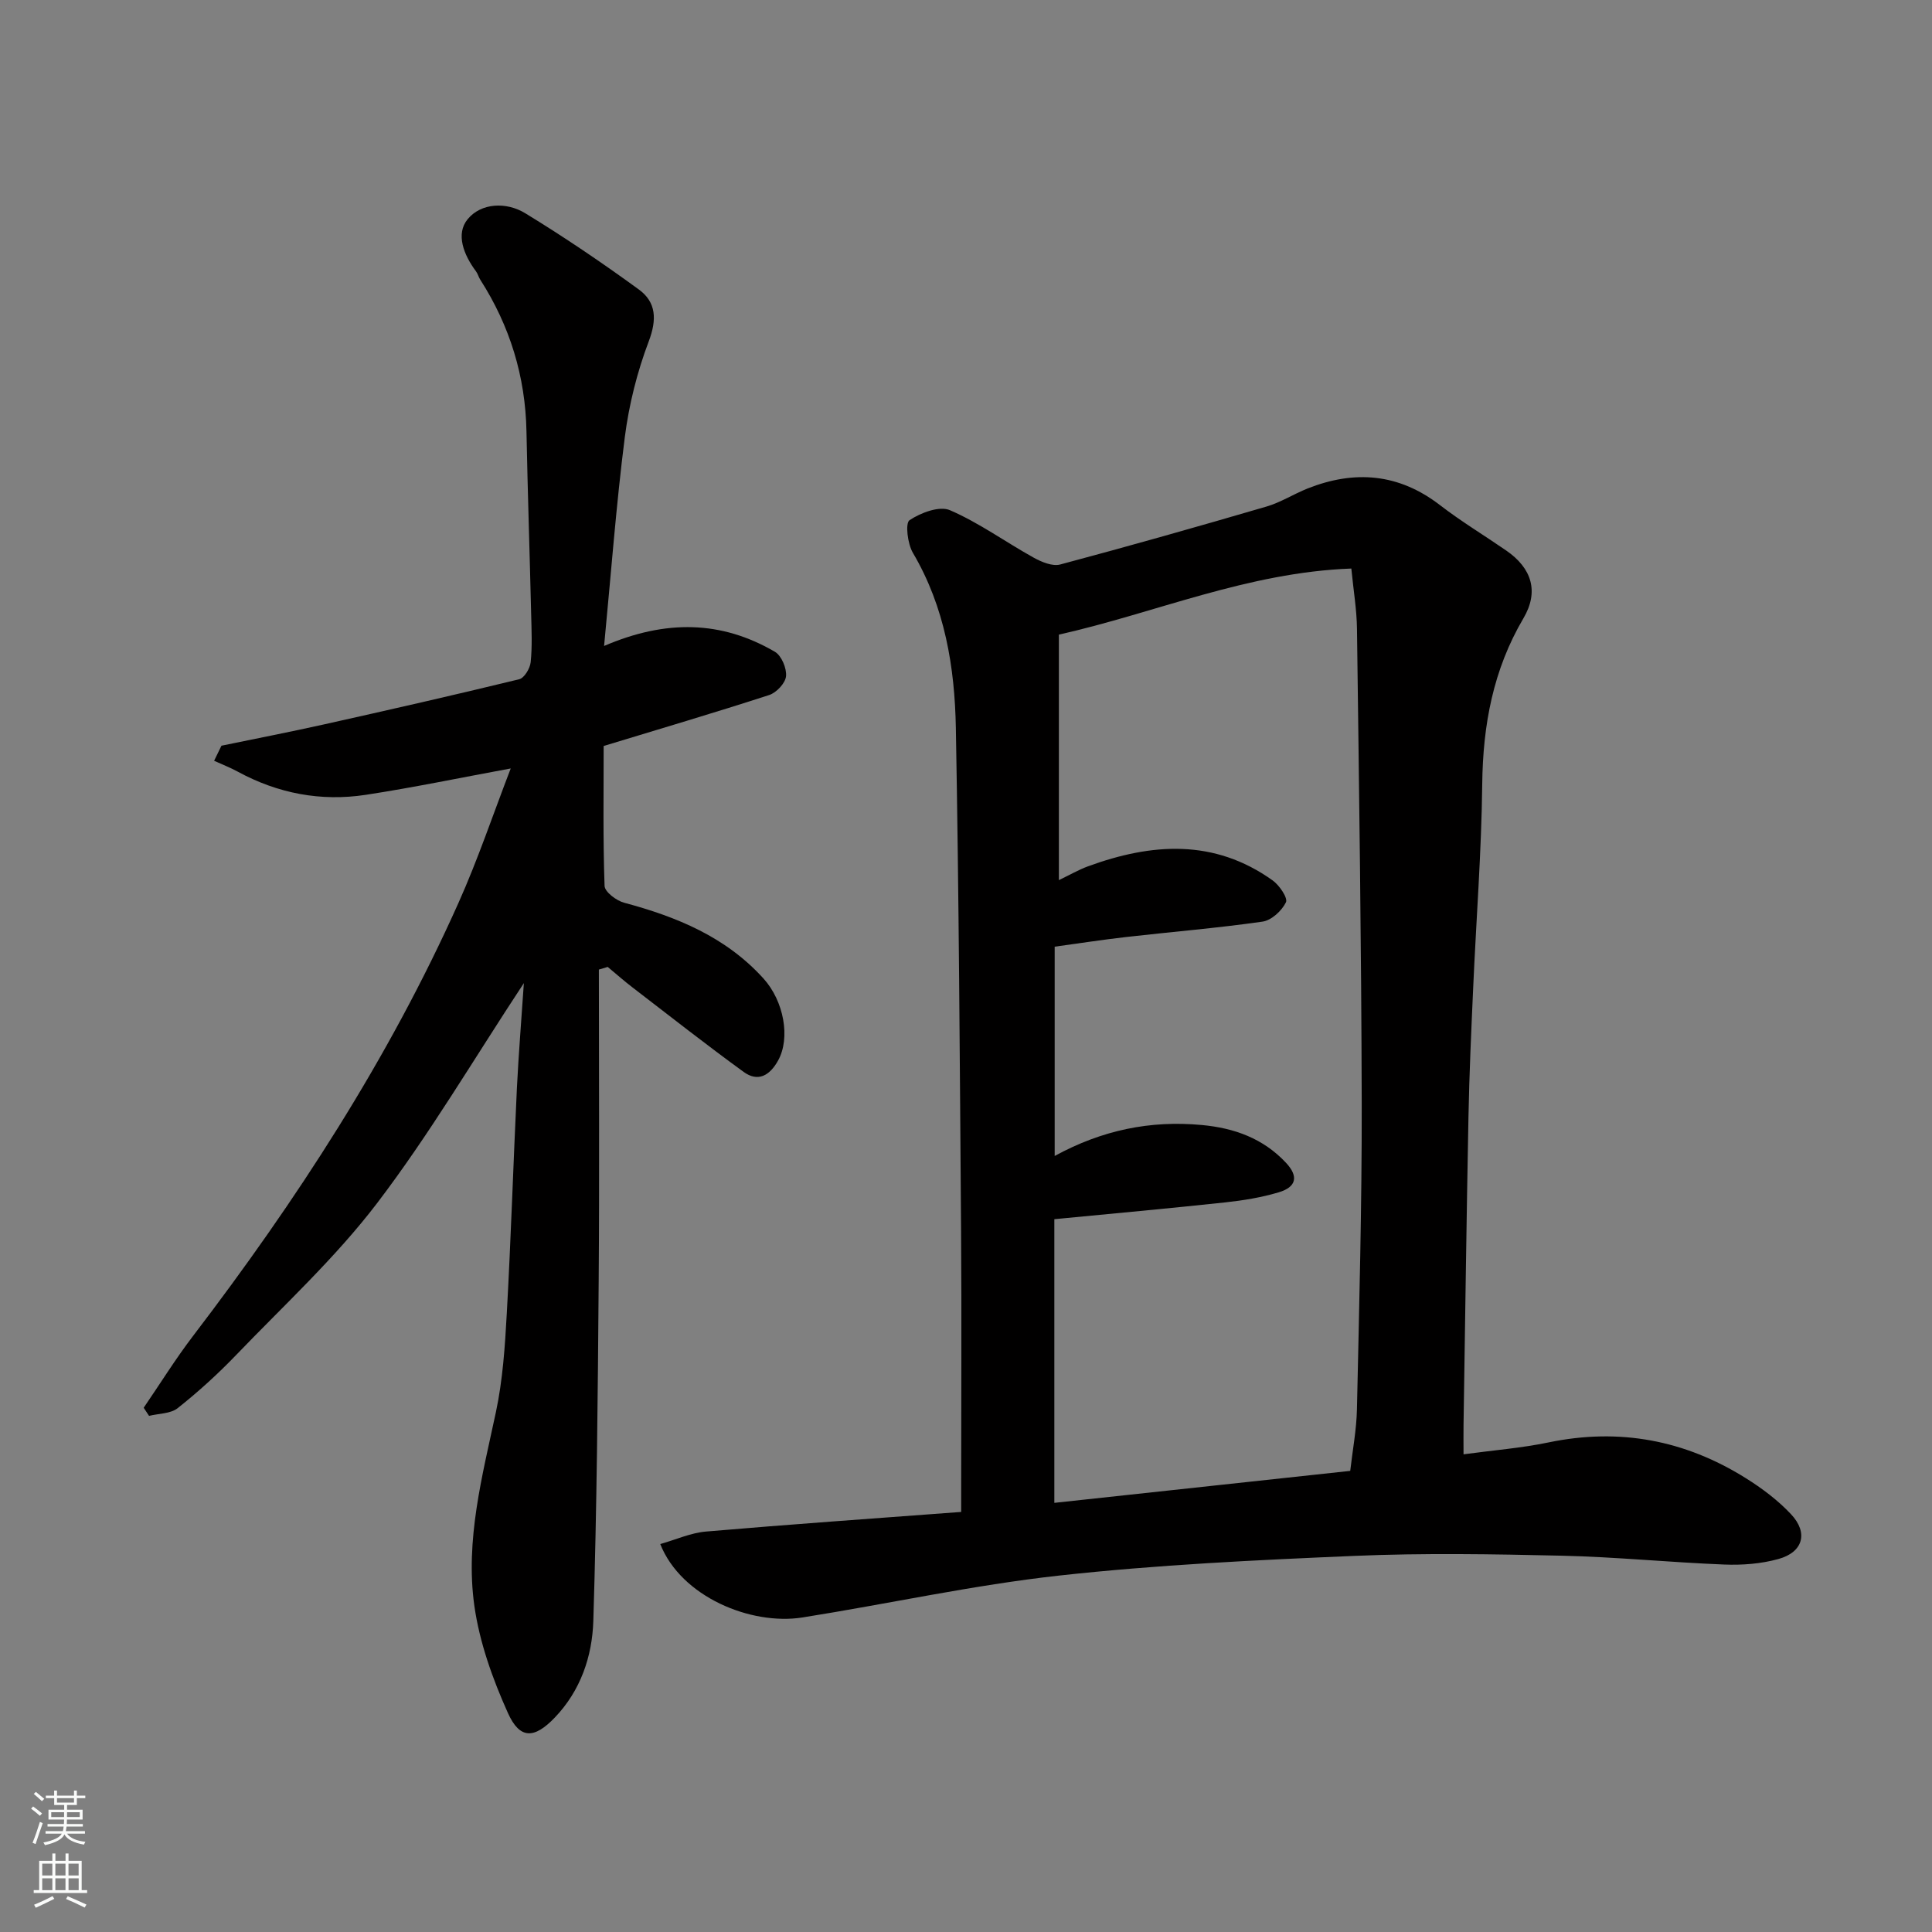 <svg enable-background="new 0 0 400 400" viewBox="0 0 400 400" xmlns="http://www.w3.org/2000/svg"><rect x="0" y="0" width="400" height="400" fill="#808080" stroke="none"/><path d="m136.7 319.68c3.23-.91 6.3-2.32 9.47-2.59 17.38-1.49 34.78-2.71 52.83-4.06 0-2.01 0-3.77 0-5.54 0-17.49.11-34.99-.02-52.48-.26-34.76-.45-69.52-1.08-104.27-.23-12.63-2.27-25.04-8.9-36.29-1.1-1.87-1.61-6.14-.69-6.75 2.32-1.55 6.2-3.02 8.39-2.06 6.05 2.62 11.51 6.6 17.32 9.82 1.63.9 3.88 1.84 5.49 1.41 14.28-3.81 28.5-7.84 42.69-11.99 2.95-.86 5.63-2.59 8.51-3.74 9.75-3.86 18.88-3.14 27.42 3.44 4.39 3.38 9.16 6.26 13.73 9.41 5.3 3.66 6.8 8.5 3.55 14.02-6.28 10.66-8.39 22.1-8.53 34.33-.16 14.04-1.25 28.06-1.87 42.1-.4 8.93-.81 17.86-.98 26.8-.41 21.26-.69 42.52-1.02 63.78-.03 1.81 0 3.62 0 6.08 6.16-.84 11.98-1.29 17.64-2.47 14.65-3.04 28.21-.47 40.77 7.39 3.38 2.11 6.68 4.59 9.39 7.48 3.63 3.86 2.5 7.87-2.62 9.28-3.57.99-7.48 1.29-11.2 1.14-11.21-.44-22.39-1.57-33.6-1.83-14.32-.33-28.68-.57-42.98.04-20.42.87-40.87 1.84-61.17 4.08-17.81 1.97-35.39 5.86-53.11 8.67-10.66 1.68-25.11-4.27-29.43-15.2zm142.85-15.15c.49-4.31 1.3-8.53 1.39-12.77.46-21.09 1.03-42.19.99-63.28-.07-32.76-.56-65.51-.98-98.26-.05-4.02-.74-8.04-1.17-12.51-21.52.79-40.67 9.23-60.55 13.68v50.83c2.27-1.09 4.08-2.14 6.01-2.85 13.19-4.83 26.15-5.75 38.26 2.92 1.39 1 3.17 3.63 2.74 4.52-.85 1.75-3 3.74-4.84 4-9.41 1.35-18.9 2.12-28.34 3.2-4.97.57-9.92 1.34-14.7 1.99v43.33c9.84-5.37 19.8-7.4 30.45-6.41 6.8.63 12.72 2.79 17.44 7.82 2.62 2.8 2.21 5.02-1.55 6.13-3.56 1.06-7.31 1.67-11.01 2.07-11.73 1.26-23.49 2.33-35.4 3.48v58.73c20.53-2.21 40.73-4.39 61.26-6.62z" fill="#010000"/><path d="m108.46 203.54c-10.44 15.84-19.56 31.36-30.4 45.58-8.63 11.32-19.27 21.11-29.18 31.43-3.77 3.92-7.83 7.61-12.09 10.99-1.47 1.17-3.93 1.1-5.93 1.6-.37-.56-.74-1.12-1.11-1.68 3.4-4.97 6.58-10.1 10.23-14.88 21.38-28 40.51-57.39 54.93-89.62 4.03-9 7.18-18.38 10.83-27.86-10.22 1.88-20.07 3.94-30.01 5.46-9.3 1.42-18.21-.28-26.53-4.81-1.57-.85-3.25-1.5-4.87-2.24.51-1.04 1.01-2.08 1.52-3.12 7.08-1.46 14.18-2.84 21.23-4.41 13.5-3.01 26.99-6.08 40.42-9.35 1.05-.26 2.24-2.24 2.37-3.53.34-3.3.18-6.65.1-9.98-.3-12.6-.72-25.19-.97-37.79-.22-11.4-3.43-21.85-9.57-31.43-.35-.55-.51-1.23-.89-1.74-2.51-3.35-4.26-7.72-1.7-10.8 2.8-3.38 8.01-3.59 11.89-1.22 8.06 4.92 15.9 10.23 23.54 15.8 3.62 2.64 3.75 6.24 2.04 10.75-2.4 6.33-4.09 13.09-4.95 19.81-1.8 14.16-2.86 28.42-4.29 43.24 12.85-5.53 24.33-5.23 35.36 1.2 1.37.8 2.47 3.42 2.31 5.07-.14 1.43-1.99 3.41-3.5 3.89-11.27 3.66-22.64 7.01-34.26 10.55 0 9.67-.15 19.32.19 28.96.04 1.25 2.44 3.06 4.05 3.49 10.9 2.92 21.04 7.07 28.84 15.68 4.25 4.69 5.63 12.33 3.03 17-1.71 3.08-4.13 4.53-7.14 2.34-7.79-5.67-15.38-11.63-23.03-17.51-1.75-1.34-3.4-2.81-5.1-4.22-.61.18-1.22.37-1.83.55 0 21.53.13 43.07-.04 64.6-.18 23.43-.38 46.86-1.11 70.27-.23 7.33-2.63 14.43-8 20.02-4.21 4.38-7.21 4.54-9.69-.99-3.16-7.03-5.87-14.59-6.94-22.17-1.91-13.58 1.63-26.84 4.46-40.1 1.43-6.7 1.88-13.66 2.26-20.53.86-15.52 1.35-31.06 2.09-46.59.35-7.05.93-14.1 1.44-21.71z" fill="#010000"/><g fill="#fafbfa"><path d="m6.44 374.46.42-.45c.65.47 1.27.95 1.85 1.44l-.45.49c-.65-.56-1.25-1.06-1.82-1.48m.93 7.33-.63-.26c.55-1.36 1.05-2.8 1.52-4.33.19.1.38.19.59.27-.46 1.29-.95 2.73-1.48 4.32m-.38-10.38.44-.42c.43.34 1.01.82 1.74 1.44l-.49.49c-.53-.51-1.09-1.01-1.69-1.51m2.5.35h1.72v-1.04h.59v1.04h3.52v-1.04h.59v1.04h1.75v.53h-1.75v1.42h-2.03v.97h3.22v2.03h-3.24c0 .35-.01.66-.03.93h3.32v.53h-3.37c-.03.27-.08.58-.15.94h3.96v.53h-3.71c.67.92 1.93 1.48 3.79 1.68-.13.24-.23.44-.29.59-2.13-.38-3.48-1.08-4.04-2.12-.43.97-1.77 1.72-4.03 2.23-.09-.19-.2-.37-.33-.55 2.1-.42 3.37-1.03 3.81-1.83h-3.36v-.53h3.58c.08-.29.13-.61.16-.94h-3.33v-.53h3.39c.02-.27.04-.58.04-.93h-3.23v-2.03h3.25v-.97h-2.07v-1.42h-1.73zm1.12 3.44v1h2.65c.01-.3.02-.44.01-.4v-.25-.35zm1.19-2h3.52v-.91h-3.52zm4.71 2h-2.63v.59c0 .15-.01.28-.01.4h2.64z"/><path d="m13.56 383.74h.63v1.52h2.72v6.07h1.13v.6h-11.06v-.6h1.13v-6.07h2.73v-1.52h.63v1.52h2.1v-1.52zm-2.69 8.83.38.56c-1.24.63-2.53 1.25-3.85 1.85-.1-.21-.21-.42-.34-.63 1.36-.55 2.63-1.15 3.81-1.78m-2.13-4.27h2.1v-2.45h-2.1zm0 3.04h2.1v-2.46h-2.1zm2.72-3.04h2.1v-2.45h-2.1zm0 3.04h2.1v-2.46h-2.1zm6.07 3.6c-1.41-.71-2.7-1.3-3.86-1.78l.35-.56c1.45.62 2.75 1.19 3.88 1.72zm-1.25-9.09h-2.1v2.45h2.1zm-2.09 5.49h2.1v-2.46h-2.1z"/></g></svg>